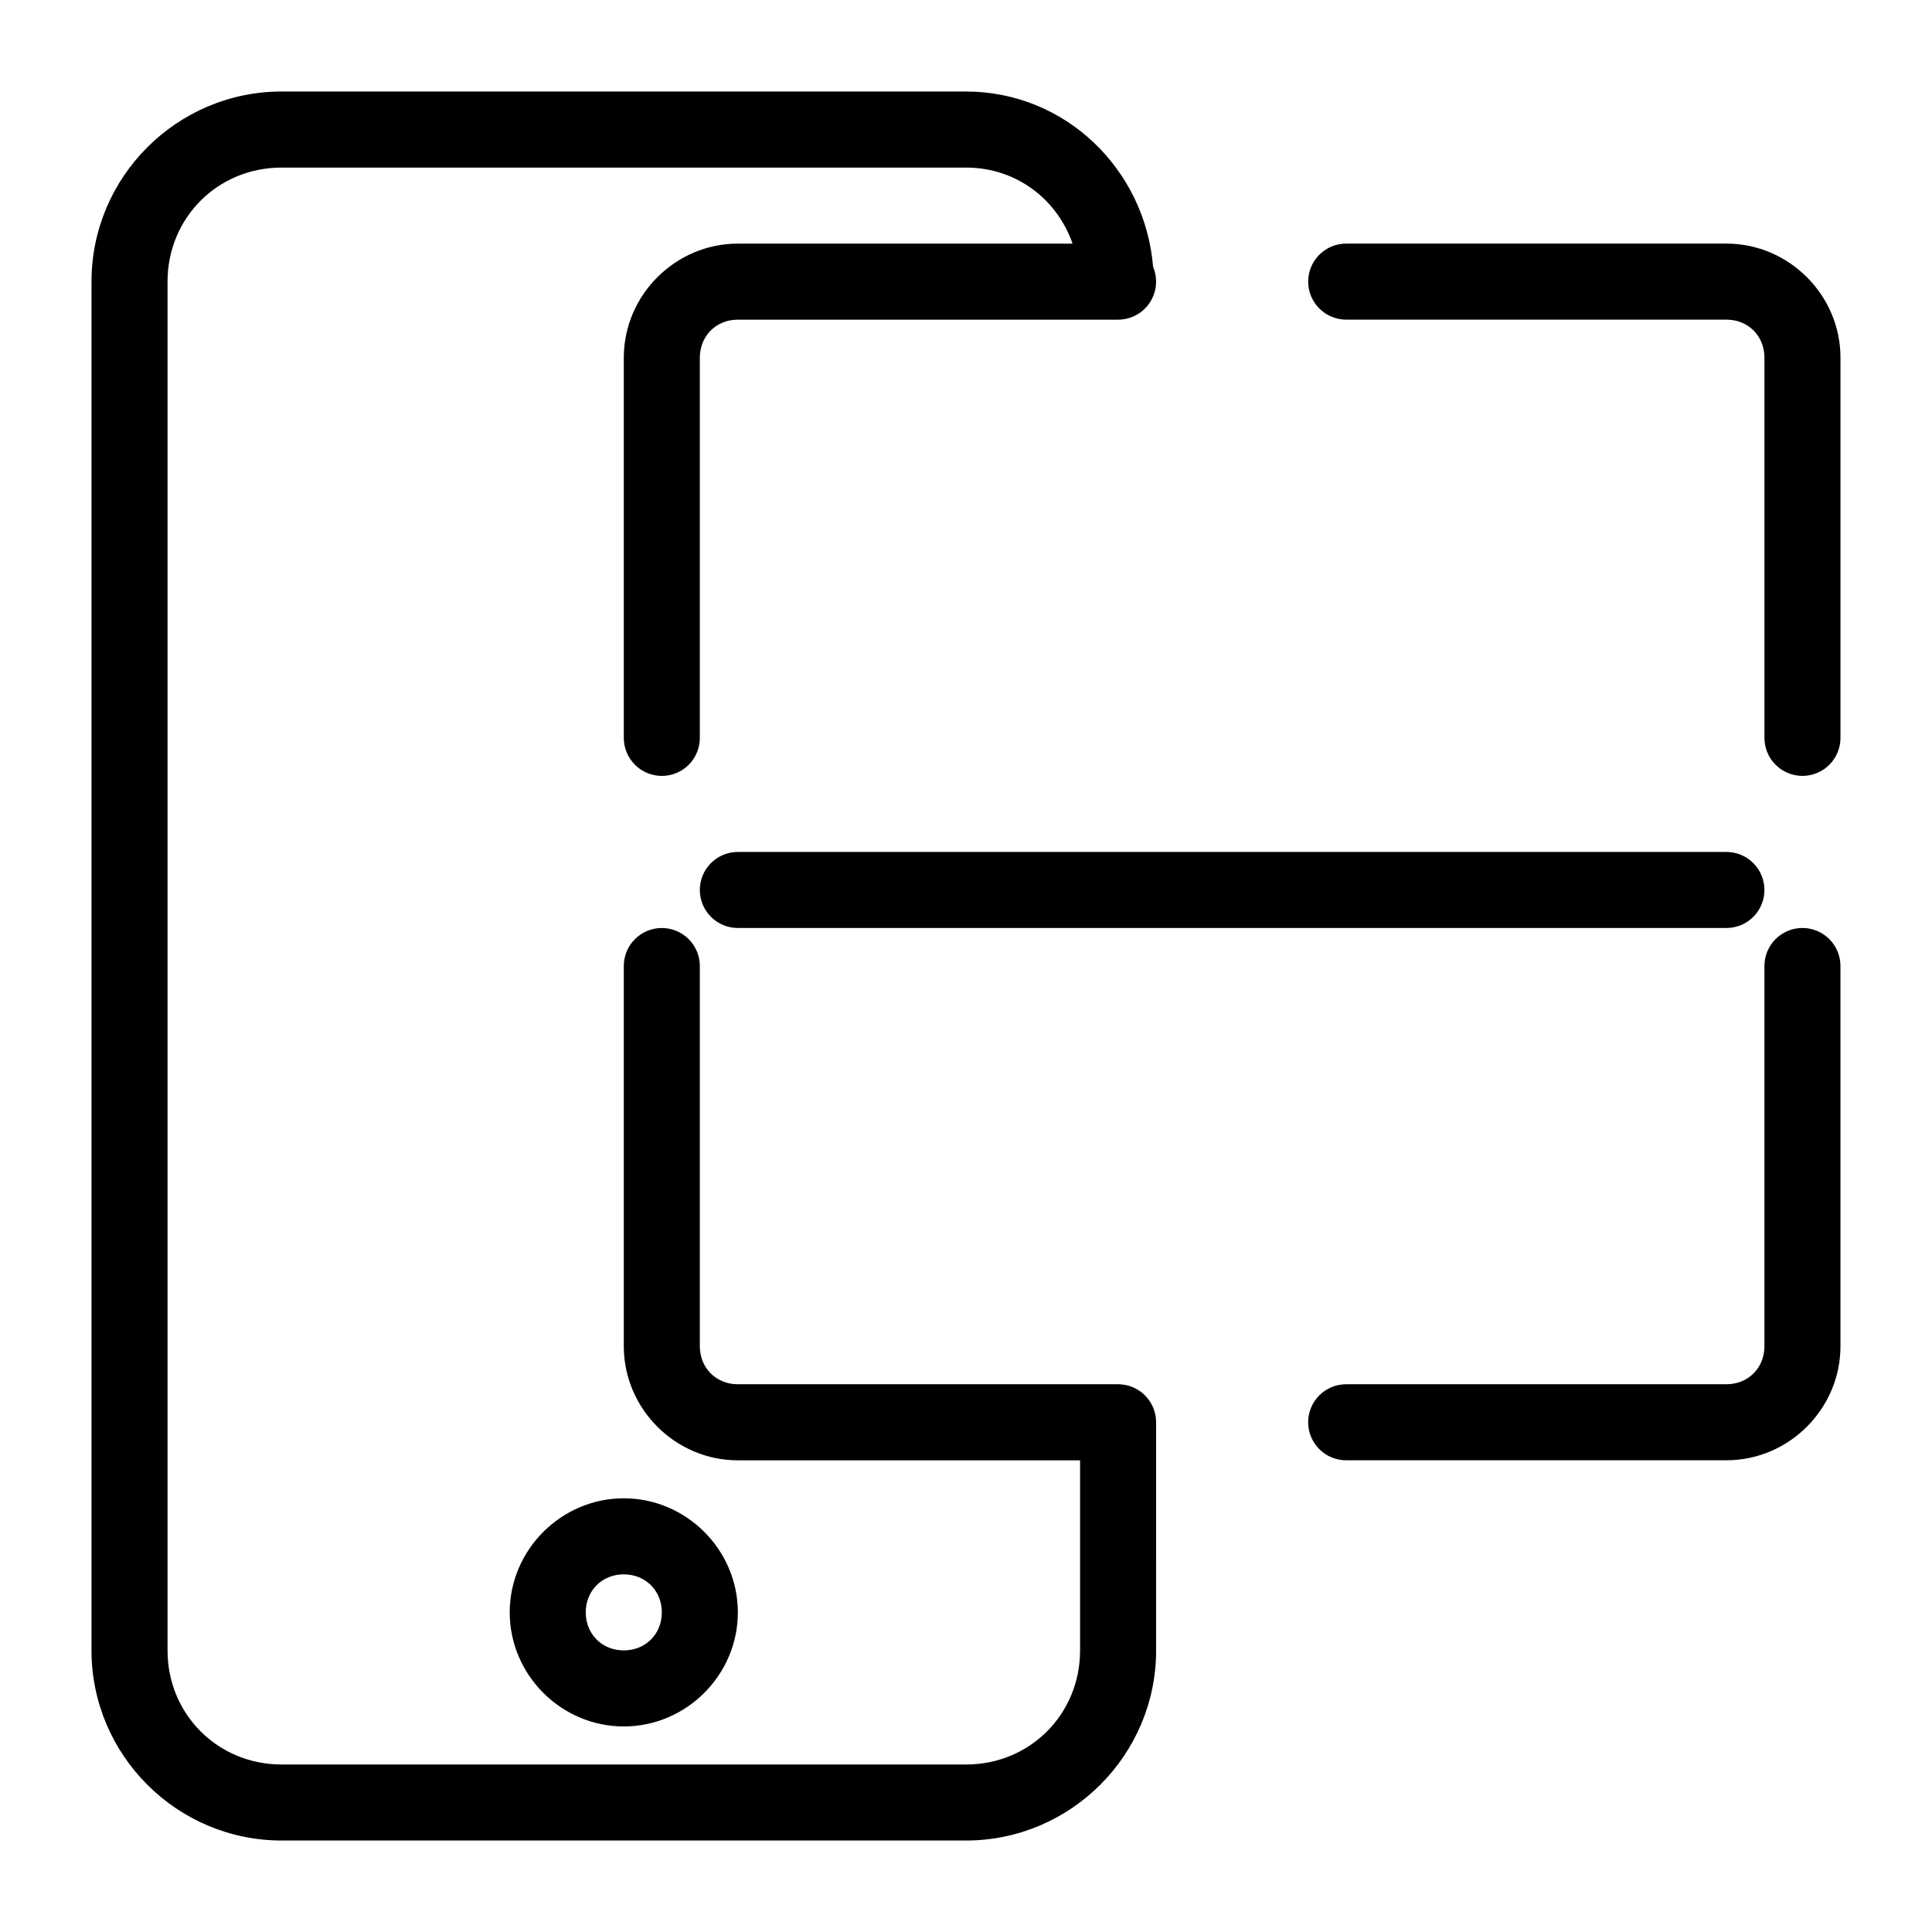 <?xml version="1.0" encoding="UTF-8"?>
<!-- Uploaded to: SVG Repo, www.svgrepo.com, Generator: SVG Repo Mixer Tools -->
<svg fill="#000000" width="800px" height="800px" version="1.1" viewBox="144 144 512 512" xmlns="http://www.w3.org/2000/svg">
 <path d="m218.63 168.25c-27.738 0-50.383 22.645-50.383 50.383v362.74c0 27.738 22.645 50.383 50.383 50.383h181.37c27.734 0 50.383-22.641 50.383-50.383l-0.004-60.207v-0.25c0-0.199-0.008-0.398-0.02-0.598-0.012-0.195-0.027-0.391-0.051-0.586-0.023-0.203-0.051-0.406-0.086-0.605-0.039-0.195-0.082-0.387-0.129-0.582-0.141-0.582-0.332-1.152-0.57-1.699-0.246-0.551-0.539-1.078-0.879-1.574-0.223-0.328-0.465-0.645-0.723-0.945-0.262-0.305-0.543-0.59-0.836-0.859-0.148-0.133-0.301-0.266-0.453-0.391-0.156-0.125-0.312-0.246-0.477-0.363-0.164-0.117-0.332-0.227-0.504-0.332-0.168-0.105-0.34-0.203-0.516-0.297-0.176-0.098-0.352-0.191-0.531-0.277-0.184-0.086-0.367-0.164-0.555-0.238-0.367-0.148-0.746-0.277-1.129-0.383-0.387-0.102-0.777-0.18-1.172-0.234-0.398-0.062-0.797-0.098-1.199-0.109h-0.246-100.76c-5.758 0-10.078-4.324-10.078-10.078v-100.76 0.004c0-2.672-1.062-5.234-2.949-7.125-1.891-1.891-4.453-2.953-7.125-2.953-5.566 0-10.078 4.512-10.078 10.078v100.76c0 16.574 13.652 30.23 30.23 30.23h90.688v50.383c0 16.918-13.301 30.23-30.23 30.23l-181.37-0.004c-16.922 0-30.23-13.312-30.23-30.23v-362.74c0-16.922 13.305-30.23 30.23-30.23h181.37c13.324 0 24.133 8.379 28.238 20.152h-88.695c-16.574 0-30.23 13.652-30.23 30.23v100.76c0 2.672 1.062 5.234 2.953 7.125 1.887 1.891 4.449 2.949 7.125 2.949 2.672 0 5.234-1.059 7.125-2.949 1.887-1.891 2.949-4.453 2.949-7.125v-100.76c0-5.758 4.316-10.078 10.078-10.078h100.76c0.598 0.004 1.195-0.051 1.789-0.156 0.195-0.035 0.391-0.082 0.582-0.129 0.582-0.141 1.152-0.328 1.703-0.57 0.184-0.082 0.363-0.172 0.539-0.266 0.355-0.184 0.699-0.383 1.031-0.605 0.168-0.113 0.328-0.23 0.484-0.352 0.16-0.121 0.312-0.25 0.465-0.379 0.301-0.262 0.586-0.543 0.855-0.836 0.137-0.148 0.266-0.301 0.395-0.453 0.879-1.094 1.523-2.359 1.887-3.715 0.055-0.191 0.098-0.383 0.137-0.578 0.039-0.195 0.074-0.391 0.102-0.59 0.027-0.199 0.051-0.402 0.066-0.605 0.023-0.277 0.039-0.559 0.039-0.84 0-1.352-0.27-2.691-0.797-3.934-2.113-25.816-23.234-46.453-49.582-46.453zm282.13 40.305c-5.566 0-10.078 4.512-10.078 10.078 0 2.672 1.062 5.234 2.953 7.125 1.887 1.887 4.453 2.949 7.125 2.949h100.76c5.758 0 10.078 4.324 10.078 10.078v100.76h-0.004c0 2.672 1.062 5.234 2.953 7.125 1.887 1.887 4.453 2.949 7.125 2.949s5.234-1.062 7.125-2.949c1.887-1.891 2.949-4.453 2.949-7.125v-100.76c0-16.57-13.652-30.23-30.23-30.23zm-161.22 161.22c-5.566 0-10.078 4.512-10.078 10.078 0 2.672 1.062 5.234 2.953 7.125 1.887 1.887 4.449 2.949 7.125 2.949h261.98c2.672 0 5.234-1.062 7.125-2.949 1.887-1.891 2.949-4.453 2.949-7.125 0-2.676-1.062-5.238-2.949-7.125-1.891-1.891-4.453-2.953-7.125-2.953zm282.13 20.152c-5.566 0-10.078 4.512-10.078 10.078v100.76c0 5.758-4.316 10.078-10.078 10.078l-100.76-0.004c-5.566 0-10.078 4.512-10.078 10.078 0 2.672 1.062 5.234 2.953 7.125 1.887 1.887 4.453 2.949 7.125 2.949h100.76c16.574 0 30.23-13.652 30.23-30.23l-0.004-100.76c0-2.676-1.062-5.238-2.949-7.125-1.891-1.891-4.453-2.953-7.125-2.953zm-312.36 151.14c-16.574 0-30.23 13.66-30.23 30.23 0 16.574 13.652 30.23 30.23 30.23 16.574 0 30.23-13.652 30.23-30.23 0-16.57-13.652-30.23-30.23-30.23zm0 20.152c5.758 0 10.078 4.324 10.078 10.078 0 5.758-4.316 10.078-10.078 10.078-5.758 0-10.078-4.316-10.078-10.078 0-5.754 4.316-10.078 10.078-10.078z"/>
</svg>